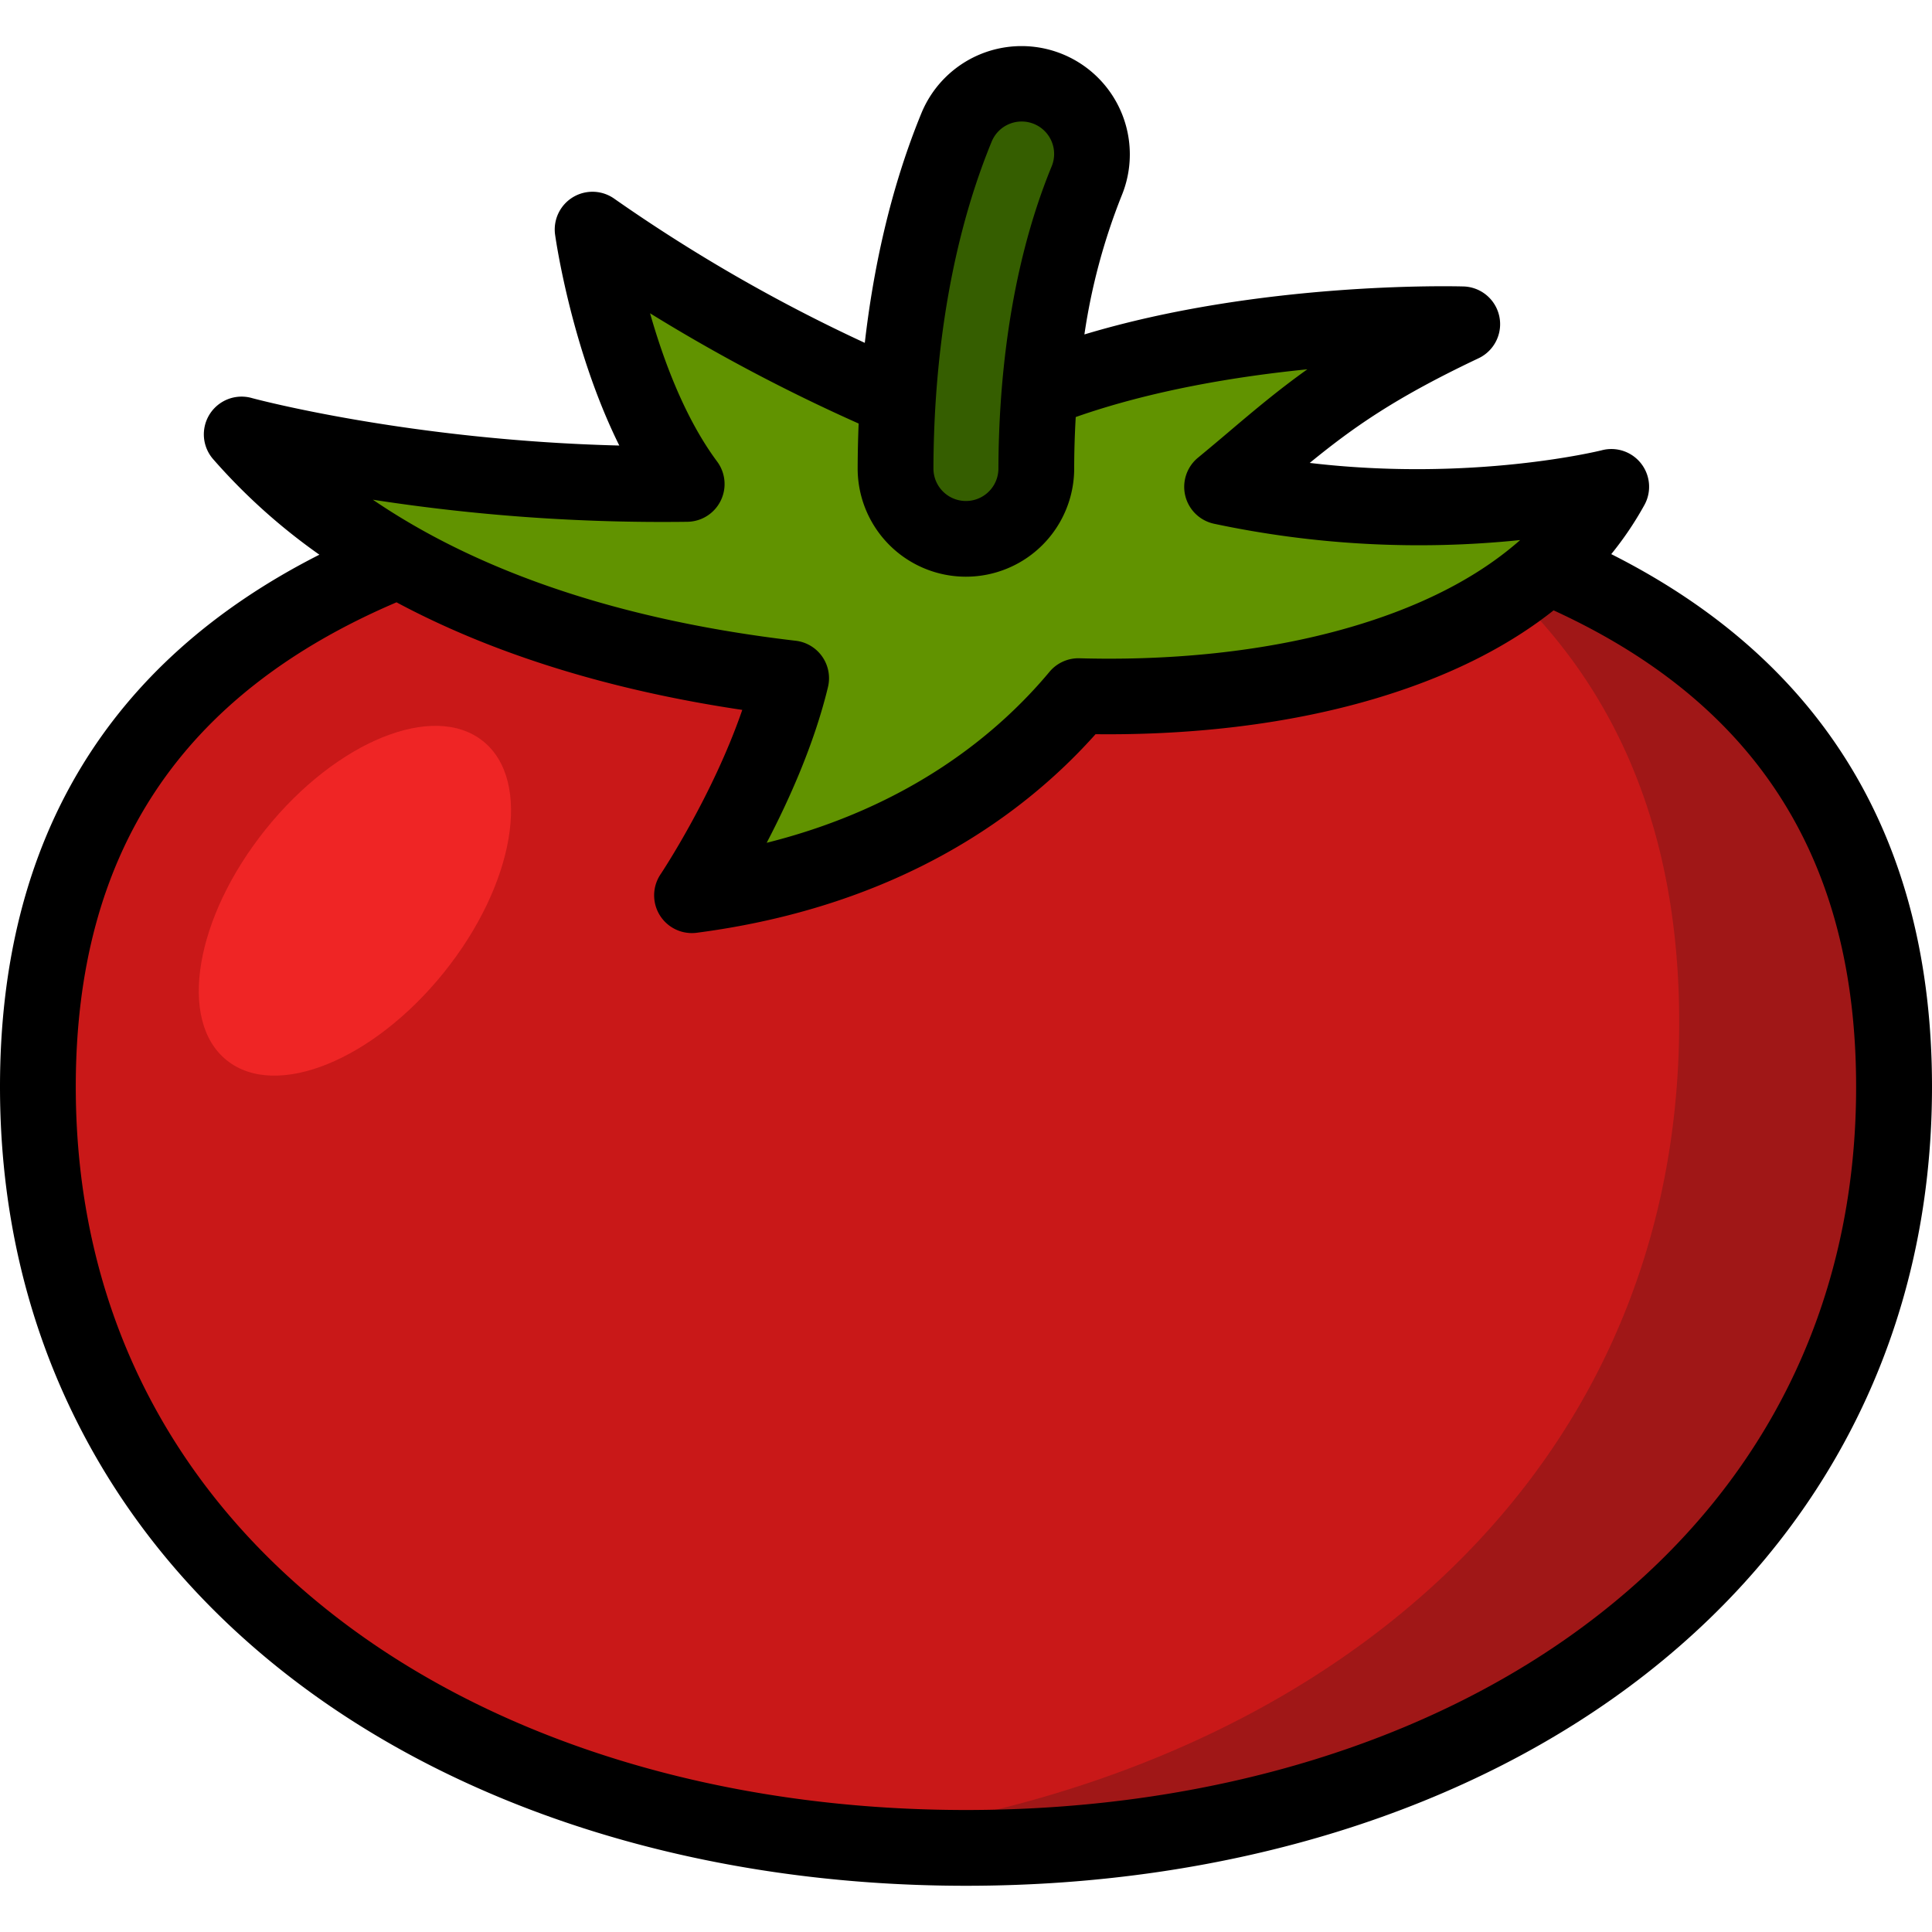 <svg id="Artwork" viewBox="0 0 512 512" xmlns="http://www.w3.org/2000/svg"><path d="m502 288c0 125.07-110.12 201.68-246 201.68s-246-76.58-246-201.68 110.16-162.73 246-162.73 246 37.73 246 162.73z" fill="#c91818"/><path d="m379.25 139.43c40.91 27.57 65.75 69.69 65.75 131.49 0 123.24-98.62 203.08-227.14 216.71a345.8 345.8 0 0 0 38.14 2.08c135.84 0 246-76.61 246-201.68 0-83.72-49.38-128.28-122.75-148.6z" fill="#a01717"/><ellipse cx="94.2" cy="238.8" fill="#ef2525" rx="54.27" ry="30.31" transform="matrix(.626 -.779 .779 .626 -150.94 162.6)"/><path d="m323.89 129c20.61-17.06 30.67-27.47 63.47-43 0 0-82.5-2.37-131.51 26.93 0 0-49-16.83-98.77-51.94 0 0 5.86 41.7 24.88 67.31-67 .93-117.79-13-117.79-13 38.42 44.21 101.67 59.41 145.46 64.53-7 28.91-26.21 57.51-26.21 57.51 55-7.22 86.39-33.6 102.38-52.79 53.06 1.47 116.92-11.49 141.14-55.41 0-.08-47.14 12-103.05-.14z" fill="#619300"/><path d="m256 142.7a18.61 18.61 0 0 0 18.65-18.53c.03-21.29 2.59-50.07 13.35-76.17a18.64 18.64 0 1 0 -34.48-14.15c-13 31.64-16.07 65.5-16.14 90.21a18.64 18.64 0 0 0 18.62 18.64z" fill="#355e00"/><path d="m427 146.85a88.2 88.2 0 0 0 8.74-12.94 10 10 0 0 0 -11.27-14.58c-.38.1-34.2 8.46-77.38 3.35 11.72-9.57 22.72-17.29 44.58-27.66a10 10 0 0 0 -4-19.11c-2.4-.06-53.66-1.33-100.29 12.72a163 163 0 0 1 9.88-36.81 28.68 28.68 0 1 0 -53.08-21.82c-8.41 20.49-12.81 41.83-15 60.86a432.65 432.65 0 0 1 -66.33-38.16 10 10 0 0 0 -15.73 9.59c.21 1.48 4.39 30.35 17 55.78-55.83-1.39-96.89-12.45-97.33-12.57a10 10 0 0 0 -10.2 16.3 158.43 158.43 0 0 0 28.05 25.2c-56.18 28.48-84.64 75.82-84.64 141 0 32 6.86 61.85 20.4 88.78 12.9 25.7 31.6 48.22 55.5 66.9 46.26 36.16 110.23 56.07 180.1 56.07s133.84-19.91 180.1-56.07c23.93-18.7 42.61-41.2 55.5-66.87 13.54-26.93 20.4-56.81 20.4-88.81 0-65.3-28.59-112.72-85-141.15zm-164.25-109.19a8.6 8.6 0 1 1 15.91 6.53c-11.54 28.13-14 59-14.07 80a8.61 8.61 0 0 1 -17.22-.06c.06-22.52 2.78-55.76 15.38-86.47zm-80.65 100.62a10 10 0 0 0 7.92-16c-8.47-11.4-14.16-26.65-17.75-39.26a467.19 467.19 0 0 0 55.28 29.22c-.17 4.18-.25 8.13-.26 11.82a28.69 28.69 0 0 0 57.38.16c0-4.18.13-8.8.41-13.7 20.26-7.11 42.7-10.78 61.38-12.65-7.57 5.4-14 10.79-21 16.74-2.5 2.12-5.12 4.32-7.94 6.65a10 10 0 0 0 4.27 17.55 261.46 261.46 0 0 0 81.07 4.31c-9.94 8.78-22.92 15.86-38.82 21.16-28.21 9.41-57.95 10.73-77.93 10.17a10 10 0 0 0 -8 3.61c-13.36 16-36.7 35.71-74.93 45.29 5.88-11.24 12.57-26.09 16.23-41.22a10 10 0 0 0 -8.59-12.33c-52.86-6.18-88.35-21.25-112-37.37a502.6 502.6 0 0 0 83.28 5.85zm241.64 289.58c-42.74 33.41-102.32 51.81-167.74 51.81s-125-18.4-167.74-51.81c-44.6-34.86-68.18-83.21-68.18-139.86 0-61.92 27.82-103.95 85-128.38 29.88 16 63.08 24.27 91.63 28.51-7.86 22.83-21.46 43.27-21.61 43.5a10 10 0 0 0 9.64 15.55c54.15-7.1 87-31.76 105.59-52.61 21.41.24 51.27-1.7 80-11.29q24.51-8.17 41.39-21.53c53.93 24.73 80.17 66.09 80.17 126.25.03 56.65-23.55 105-68.15 139.86z"/></svg>